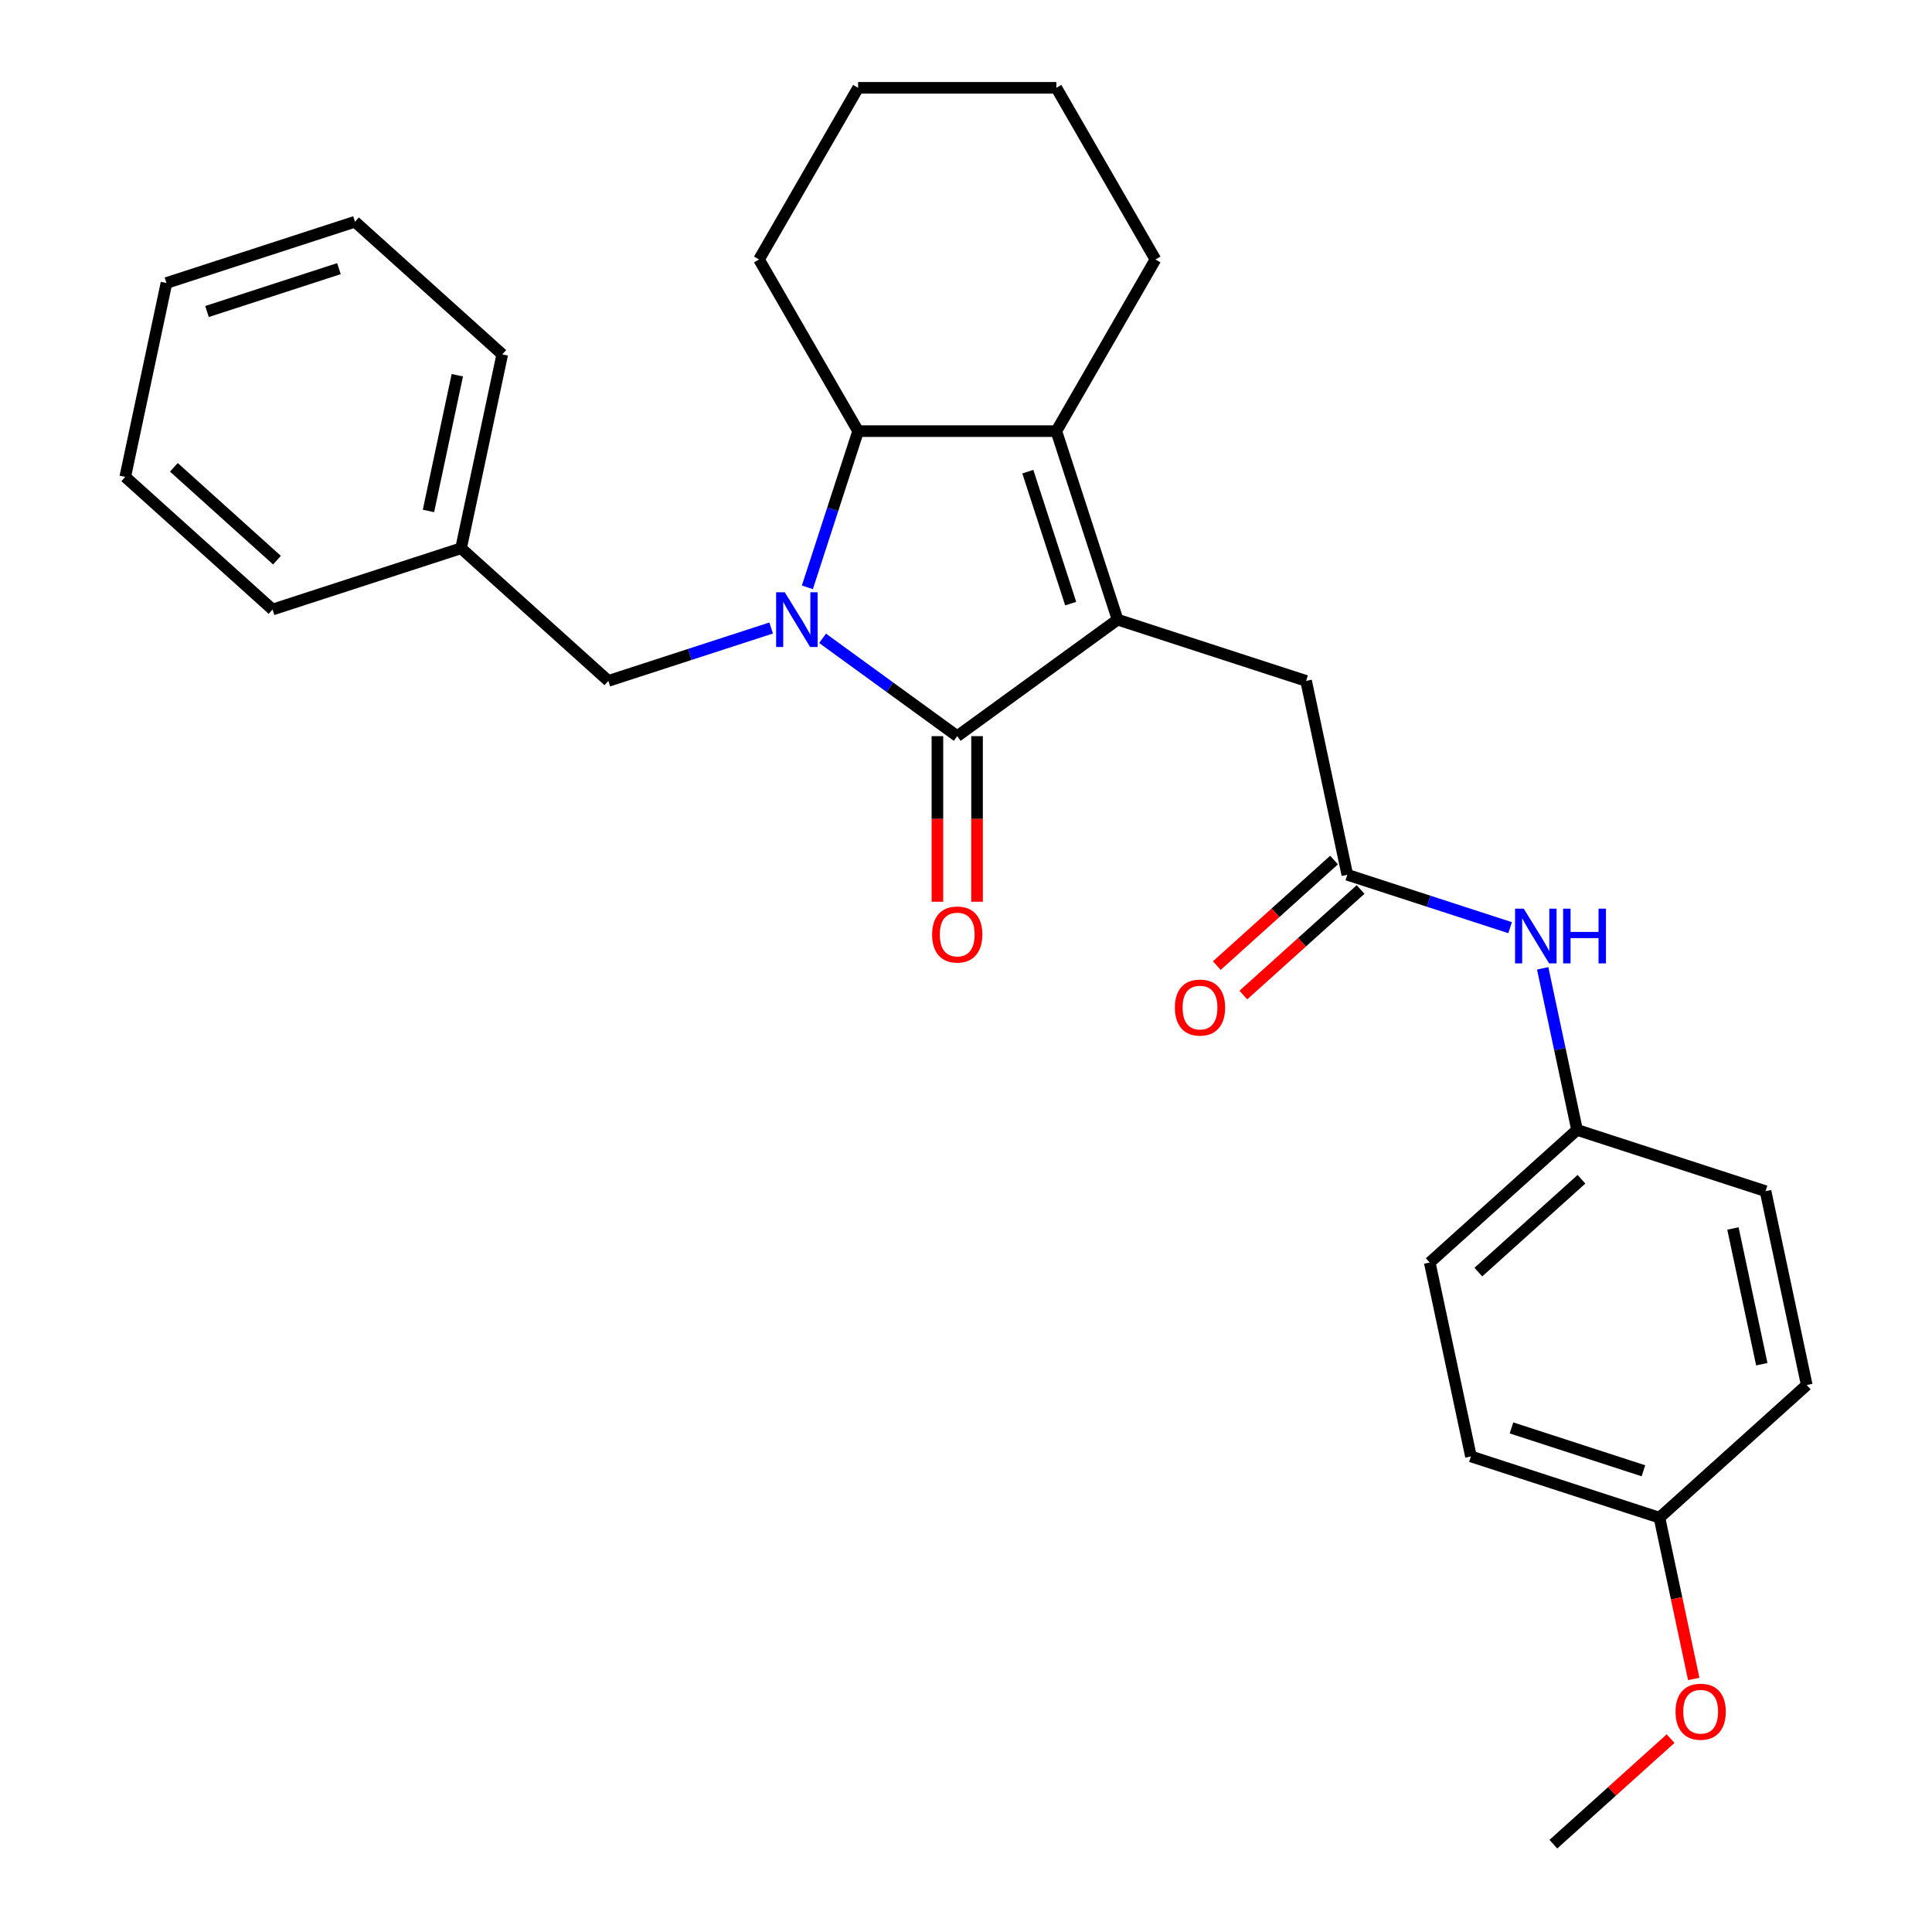 <?xml version='1.0' encoding='iso-8859-1'?>
<svg version='1.1' baseProfile='full'
              xmlns='http://www.w3.org/2000/svg'
                      xmlns:rdkit='http://www.rdkit.org/xml'
                      xmlns:xlink='http://www.w3.org/1999/xlink'
                  xml:space='preserve'
width='1000px' height='1000px' viewBox='0 0 1000 1000'>
<!-- END OF HEADER -->
<rect style='opacity:1.0;fill:#FFFFFF;stroke:none' width='1000' height='1000' x='0' y='0'> </rect>
<path class='bond-0' d='M 425.764,330.393 L 460.612,355.712' style='fill:none;fill-rule:evenodd;stroke:#0000FF;stroke-width:6px;stroke-linecap:butt;stroke-linejoin:miter;stroke-opacity:1' />
<path class='bond-0' d='M 460.612,355.712 L 495.46,381.03' style='fill:none;fill-rule:evenodd;stroke:#000000;stroke-width:6px;stroke-linecap:butt;stroke-linejoin:miter;stroke-opacity:1' />
<path class='bond-1' d='M 417.894,304.002 L 431.028,263.578' style='fill:none;fill-rule:evenodd;stroke:#0000FF;stroke-width:6px;stroke-linecap:butt;stroke-linejoin:miter;stroke-opacity:1' />
<path class='bond-1' d='M 431.028,263.578 L 444.163,223.153' style='fill:none;fill-rule:evenodd;stroke:#000000;stroke-width:6px;stroke-linecap:butt;stroke-linejoin:miter;stroke-opacity:1' />
<path class='bond-2' d='M 399.155,325.05 L 357.02,338.74' style='fill:none;fill-rule:evenodd;stroke:#0000FF;stroke-width:6px;stroke-linecap:butt;stroke-linejoin:miter;stroke-opacity:1' />
<path class='bond-2' d='M 357.02,338.74 L 314.886,352.43' style='fill:none;fill-rule:evenodd;stroke:#000000;stroke-width:6px;stroke-linecap:butt;stroke-linejoin:miter;stroke-opacity:1' />
<path class='bond-3' d='M 495.46,381.03 L 578.461,320.727' style='fill:none;fill-rule:evenodd;stroke:#000000;stroke-width:6px;stroke-linecap:butt;stroke-linejoin:miter;stroke-opacity:1' />
<path class='bond-4' d='M 485.201,381.03 L 485.201,423.885' style='fill:none;fill-rule:evenodd;stroke:#000000;stroke-width:6px;stroke-linecap:butt;stroke-linejoin:miter;stroke-opacity:1' />
<path class='bond-4' d='M 485.201,423.885 L 485.201,466.74' style='fill:none;fill-rule:evenodd;stroke:#FF0000;stroke-width:6px;stroke-linecap:butt;stroke-linejoin:miter;stroke-opacity:1' />
<path class='bond-4' d='M 505.72,381.03 L 505.72,423.885' style='fill:none;fill-rule:evenodd;stroke:#000000;stroke-width:6px;stroke-linecap:butt;stroke-linejoin:miter;stroke-opacity:1' />
<path class='bond-4' d='M 505.72,423.885 L 505.72,466.74' style='fill:none;fill-rule:evenodd;stroke:#FF0000;stroke-width:6px;stroke-linecap:butt;stroke-linejoin:miter;stroke-opacity:1' />
<path class='bond-5' d='M 578.461,320.727 L 676.034,352.43' style='fill:none;fill-rule:evenodd;stroke:#000000;stroke-width:6px;stroke-linecap:butt;stroke-linejoin:miter;stroke-opacity:1' />
<path class='bond-6' d='M 578.461,320.727 L 546.757,223.153' style='fill:none;fill-rule:evenodd;stroke:#000000;stroke-width:6px;stroke-linecap:butt;stroke-linejoin:miter;stroke-opacity:1' />
<path class='bond-6' d='M 554.191,312.431 L 531.998,244.13' style='fill:none;fill-rule:evenodd;stroke:#000000;stroke-width:6px;stroke-linecap:butt;stroke-linejoin:miter;stroke-opacity:1' />
<path class='bond-7' d='M 546.757,223.153 L 444.163,223.153' style='fill:none;fill-rule:evenodd;stroke:#000000;stroke-width:6px;stroke-linecap:butt;stroke-linejoin:miter;stroke-opacity:1' />
<path class='bond-8' d='M 546.757,223.153 L 598.055,134.304' style='fill:none;fill-rule:evenodd;stroke:#000000;stroke-width:6px;stroke-linecap:butt;stroke-linejoin:miter;stroke-opacity:1' />
<path class='bond-9' d='M 444.163,223.153 L 392.866,134.304' style='fill:none;fill-rule:evenodd;stroke:#000000;stroke-width:6px;stroke-linecap:butt;stroke-linejoin:miter;stroke-opacity:1' />
<path class='bond-10' d='M 697.365,452.783 L 676.034,352.43' style='fill:none;fill-rule:evenodd;stroke:#000000;stroke-width:6px;stroke-linecap:butt;stroke-linejoin:miter;stroke-opacity:1' />
<path class='bond-11' d='M 697.365,452.783 L 739.499,466.473' style='fill:none;fill-rule:evenodd;stroke:#000000;stroke-width:6px;stroke-linecap:butt;stroke-linejoin:miter;stroke-opacity:1' />
<path class='bond-11' d='M 739.499,466.473 L 781.633,480.163' style='fill:none;fill-rule:evenodd;stroke:#0000FF;stroke-width:6px;stroke-linecap:butt;stroke-linejoin:miter;stroke-opacity:1' />
<path class='bond-12' d='M 690.5,445.158 L 660.161,472.476' style='fill:none;fill-rule:evenodd;stroke:#000000;stroke-width:6px;stroke-linecap:butt;stroke-linejoin:miter;stroke-opacity:1' />
<path class='bond-12' d='M 660.161,472.476 L 629.822,499.793' style='fill:none;fill-rule:evenodd;stroke:#FF0000;stroke-width:6px;stroke-linecap:butt;stroke-linejoin:miter;stroke-opacity:1' />
<path class='bond-12' d='M 704.229,460.407 L 673.891,487.724' style='fill:none;fill-rule:evenodd;stroke:#000000;stroke-width:6px;stroke-linecap:butt;stroke-linejoin:miter;stroke-opacity:1' />
<path class='bond-12' d='M 673.891,487.724 L 643.552,515.041' style='fill:none;fill-rule:evenodd;stroke:#FF0000;stroke-width:6px;stroke-linecap:butt;stroke-linejoin:miter;stroke-opacity:1' />
<path class='bond-13' d='M 314.886,352.43 L 238.644,283.781' style='fill:none;fill-rule:evenodd;stroke:#000000;stroke-width:6px;stroke-linecap:butt;stroke-linejoin:miter;stroke-opacity:1' />
<path class='bond-14' d='M 798.493,501.211 L 807.381,543.025' style='fill:none;fill-rule:evenodd;stroke:#0000FF;stroke-width:6px;stroke-linecap:butt;stroke-linejoin:miter;stroke-opacity:1' />
<path class='bond-14' d='M 807.381,543.025 L 816.268,584.839' style='fill:none;fill-rule:evenodd;stroke:#000000;stroke-width:6px;stroke-linecap:butt;stroke-linejoin:miter;stroke-opacity:1' />
<path class='bond-15' d='M 816.268,584.839 L 913.841,616.542' style='fill:none;fill-rule:evenodd;stroke:#000000;stroke-width:6px;stroke-linecap:butt;stroke-linejoin:miter;stroke-opacity:1' />
<path class='bond-16' d='M 816.268,584.839 L 740.026,653.488' style='fill:none;fill-rule:evenodd;stroke:#000000;stroke-width:6px;stroke-linecap:butt;stroke-linejoin:miter;stroke-opacity:1' />
<path class='bond-16' d='M 818.562,610.385 L 765.192,658.439' style='fill:none;fill-rule:evenodd;stroke:#000000;stroke-width:6px;stroke-linecap:butt;stroke-linejoin:miter;stroke-opacity:1' />
<path class='bond-17' d='M 598.055,134.304 L 546.757,45.455' style='fill:none;fill-rule:evenodd;stroke:#000000;stroke-width:6px;stroke-linecap:butt;stroke-linejoin:miter;stroke-opacity:1' />
<path class='bond-18' d='M 238.644,283.781 L 259.974,183.428' style='fill:none;fill-rule:evenodd;stroke:#000000;stroke-width:6px;stroke-linecap:butt;stroke-linejoin:miter;stroke-opacity:1' />
<path class='bond-18' d='M 221.773,264.462 L 236.704,194.215' style='fill:none;fill-rule:evenodd;stroke:#000000;stroke-width:6px;stroke-linecap:butt;stroke-linejoin:miter;stroke-opacity:1' />
<path class='bond-19' d='M 238.644,283.781 L 141.07,315.484' style='fill:none;fill-rule:evenodd;stroke:#000000;stroke-width:6px;stroke-linecap:butt;stroke-linejoin:miter;stroke-opacity:1' />
<path class='bond-20' d='M 858.93,785.544 L 761.356,753.84' style='fill:none;fill-rule:evenodd;stroke:#000000;stroke-width:6px;stroke-linecap:butt;stroke-linejoin:miter;stroke-opacity:1' />
<path class='bond-20' d='M 850.634,761.274 L 782.333,739.081' style='fill:none;fill-rule:evenodd;stroke:#000000;stroke-width:6px;stroke-linecap:butt;stroke-linejoin:miter;stroke-opacity:1' />
<path class='bond-21' d='M 858.93,785.544 L 867.8,827.278' style='fill:none;fill-rule:evenodd;stroke:#000000;stroke-width:6px;stroke-linecap:butt;stroke-linejoin:miter;stroke-opacity:1' />
<path class='bond-21' d='M 867.8,827.278 L 876.671,869.011' style='fill:none;fill-rule:evenodd;stroke:#FF0000;stroke-width:6px;stroke-linecap:butt;stroke-linejoin:miter;stroke-opacity:1' />
<path class='bond-22' d='M 858.93,785.544 L 935.172,716.895' style='fill:none;fill-rule:evenodd;stroke:#000000;stroke-width:6px;stroke-linecap:butt;stroke-linejoin:miter;stroke-opacity:1' />
<path class='bond-23' d='M 913.841,616.542 L 935.172,716.895' style='fill:none;fill-rule:evenodd;stroke:#000000;stroke-width:6px;stroke-linecap:butt;stroke-linejoin:miter;stroke-opacity:1' />
<path class='bond-23' d='M 896.971,635.861 L 911.902,706.108' style='fill:none;fill-rule:evenodd;stroke:#000000;stroke-width:6px;stroke-linecap:butt;stroke-linejoin:miter;stroke-opacity:1' />
<path class='bond-24' d='M 740.026,653.488 L 761.356,753.84' style='fill:none;fill-rule:evenodd;stroke:#000000;stroke-width:6px;stroke-linecap:butt;stroke-linejoin:miter;stroke-opacity:1' />
<path class='bond-25' d='M 392.866,134.304 L 444.163,45.455' style='fill:none;fill-rule:evenodd;stroke:#000000;stroke-width:6px;stroke-linecap:butt;stroke-linejoin:miter;stroke-opacity:1' />
<path class='bond-26' d='M 864.695,899.911 L 834.356,927.228' style='fill:none;fill-rule:evenodd;stroke:#FF0000;stroke-width:6px;stroke-linecap:butt;stroke-linejoin:miter;stroke-opacity:1' />
<path class='bond-26' d='M 834.356,927.228 L 804.018,954.545' style='fill:none;fill-rule:evenodd;stroke:#000000;stroke-width:6px;stroke-linecap:butt;stroke-linejoin:miter;stroke-opacity:1' />
<path class='bond-27' d='M 259.974,183.428 L 183.732,114.779' style='fill:none;fill-rule:evenodd;stroke:#000000;stroke-width:6px;stroke-linecap:butt;stroke-linejoin:miter;stroke-opacity:1' />
<path class='bond-28' d='M 141.07,315.484 L 64.828,246.835' style='fill:none;fill-rule:evenodd;stroke:#000000;stroke-width:6px;stroke-linecap:butt;stroke-linejoin:miter;stroke-opacity:1' />
<path class='bond-28' d='M 143.364,289.938 L 89.994,241.884' style='fill:none;fill-rule:evenodd;stroke:#000000;stroke-width:6px;stroke-linecap:butt;stroke-linejoin:miter;stroke-opacity:1' />
<path class='bond-29' d='M 546.757,45.455 L 444.163,45.455' style='fill:none;fill-rule:evenodd;stroke:#000000;stroke-width:6px;stroke-linecap:butt;stroke-linejoin:miter;stroke-opacity:1' />
<path class='bond-30' d='M 183.732,114.779 L 86.159,146.483' style='fill:none;fill-rule:evenodd;stroke:#000000;stroke-width:6px;stroke-linecap:butt;stroke-linejoin:miter;stroke-opacity:1' />
<path class='bond-30' d='M 175.436,139.049 L 107.135,161.242' style='fill:none;fill-rule:evenodd;stroke:#000000;stroke-width:6px;stroke-linecap:butt;stroke-linejoin:miter;stroke-opacity:1' />
<path class='bond-31' d='M 64.828,246.835 L 86.159,146.483' style='fill:none;fill-rule:evenodd;stroke:#000000;stroke-width:6px;stroke-linecap:butt;stroke-linejoin:miter;stroke-opacity:1' />
<path  class='atom-0' d='M 406.199 306.567
L 415.479 321.567
Q 416.399 323.047, 417.879 325.727
Q 419.359 328.407, 419.439 328.567
L 419.439 306.567
L 423.199 306.567
L 423.199 334.887
L 419.319 334.887
L 409.359 318.487
Q 408.199 316.567, 406.959 314.367
Q 405.759 312.167, 405.399 311.487
L 405.399 334.887
L 401.719 334.887
L 401.719 306.567
L 406.199 306.567
' fill='#0000FF'/>
<path  class='atom-8' d='M 482.46 483.705
Q 482.46 476.905, 485.82 473.105
Q 489.18 469.305, 495.46 469.305
Q 501.74 469.305, 505.1 473.105
Q 508.46 476.905, 508.46 483.705
Q 508.46 490.585, 505.06 494.505
Q 501.66 498.385, 495.46 498.385
Q 489.22 498.385, 485.82 494.505
Q 482.46 490.625, 482.46 483.705
M 495.46 495.185
Q 499.78 495.185, 502.1 492.305
Q 504.46 489.385, 504.46 483.705
Q 504.46 478.145, 502.1 475.345
Q 499.78 472.505, 495.46 472.505
Q 491.14 472.505, 488.78 475.305
Q 486.46 478.105, 486.46 483.705
Q 486.46 489.425, 488.78 492.305
Q 491.14 495.185, 495.46 495.185
' fill='#FF0000'/>
<path  class='atom-9' d='M 788.678 470.326
L 797.958 485.326
Q 798.878 486.806, 800.358 489.486
Q 801.838 492.166, 801.918 492.326
L 801.918 470.326
L 805.678 470.326
L 805.678 498.646
L 801.798 498.646
L 791.838 482.246
Q 790.678 480.326, 789.438 478.126
Q 788.238 475.926, 787.878 475.246
L 787.878 498.646
L 784.198 498.646
L 784.198 470.326
L 788.678 470.326
' fill='#0000FF'/>
<path  class='atom-9' d='M 809.078 470.326
L 812.918 470.326
L 812.918 482.366
L 827.398 482.366
L 827.398 470.326
L 831.238 470.326
L 831.238 498.646
L 827.398 498.646
L 827.398 485.566
L 812.918 485.566
L 812.918 498.646
L 809.078 498.646
L 809.078 470.326
' fill='#0000FF'/>
<path  class='atom-10' d='M 608.122 521.512
Q 608.122 514.712, 611.482 510.912
Q 614.842 507.112, 621.122 507.112
Q 627.402 507.112, 630.762 510.912
Q 634.122 514.712, 634.122 521.512
Q 634.122 528.392, 630.722 532.312
Q 627.322 536.192, 621.122 536.192
Q 614.882 536.192, 611.482 532.312
Q 608.122 528.432, 608.122 521.512
M 621.122 532.992
Q 625.442 532.992, 627.762 530.112
Q 630.122 527.192, 630.122 521.512
Q 630.122 515.952, 627.762 513.152
Q 625.442 510.312, 621.122 510.312
Q 616.802 510.312, 614.442 513.112
Q 612.122 515.912, 612.122 521.512
Q 612.122 527.232, 614.442 530.112
Q 616.802 532.992, 621.122 532.992
' fill='#FF0000'/>
<path  class='atom-20' d='M 867.26 885.976
Q 867.26 879.176, 870.62 875.376
Q 873.98 871.576, 880.26 871.576
Q 886.54 871.576, 889.9 875.376
Q 893.26 879.176, 893.26 885.976
Q 893.26 892.856, 889.86 896.776
Q 886.46 900.656, 880.26 900.656
Q 874.02 900.656, 870.62 896.776
Q 867.26 892.896, 867.26 885.976
M 880.26 897.456
Q 884.58 897.456, 886.9 894.576
Q 889.26 891.656, 889.26 885.976
Q 889.26 880.416, 886.9 877.616
Q 884.58 874.776, 880.26 874.776
Q 875.94 874.776, 873.58 877.576
Q 871.26 880.376, 871.26 885.976
Q 871.26 891.696, 873.58 894.576
Q 875.94 897.456, 880.26 897.456
' fill='#FF0000'/>
</svg>
